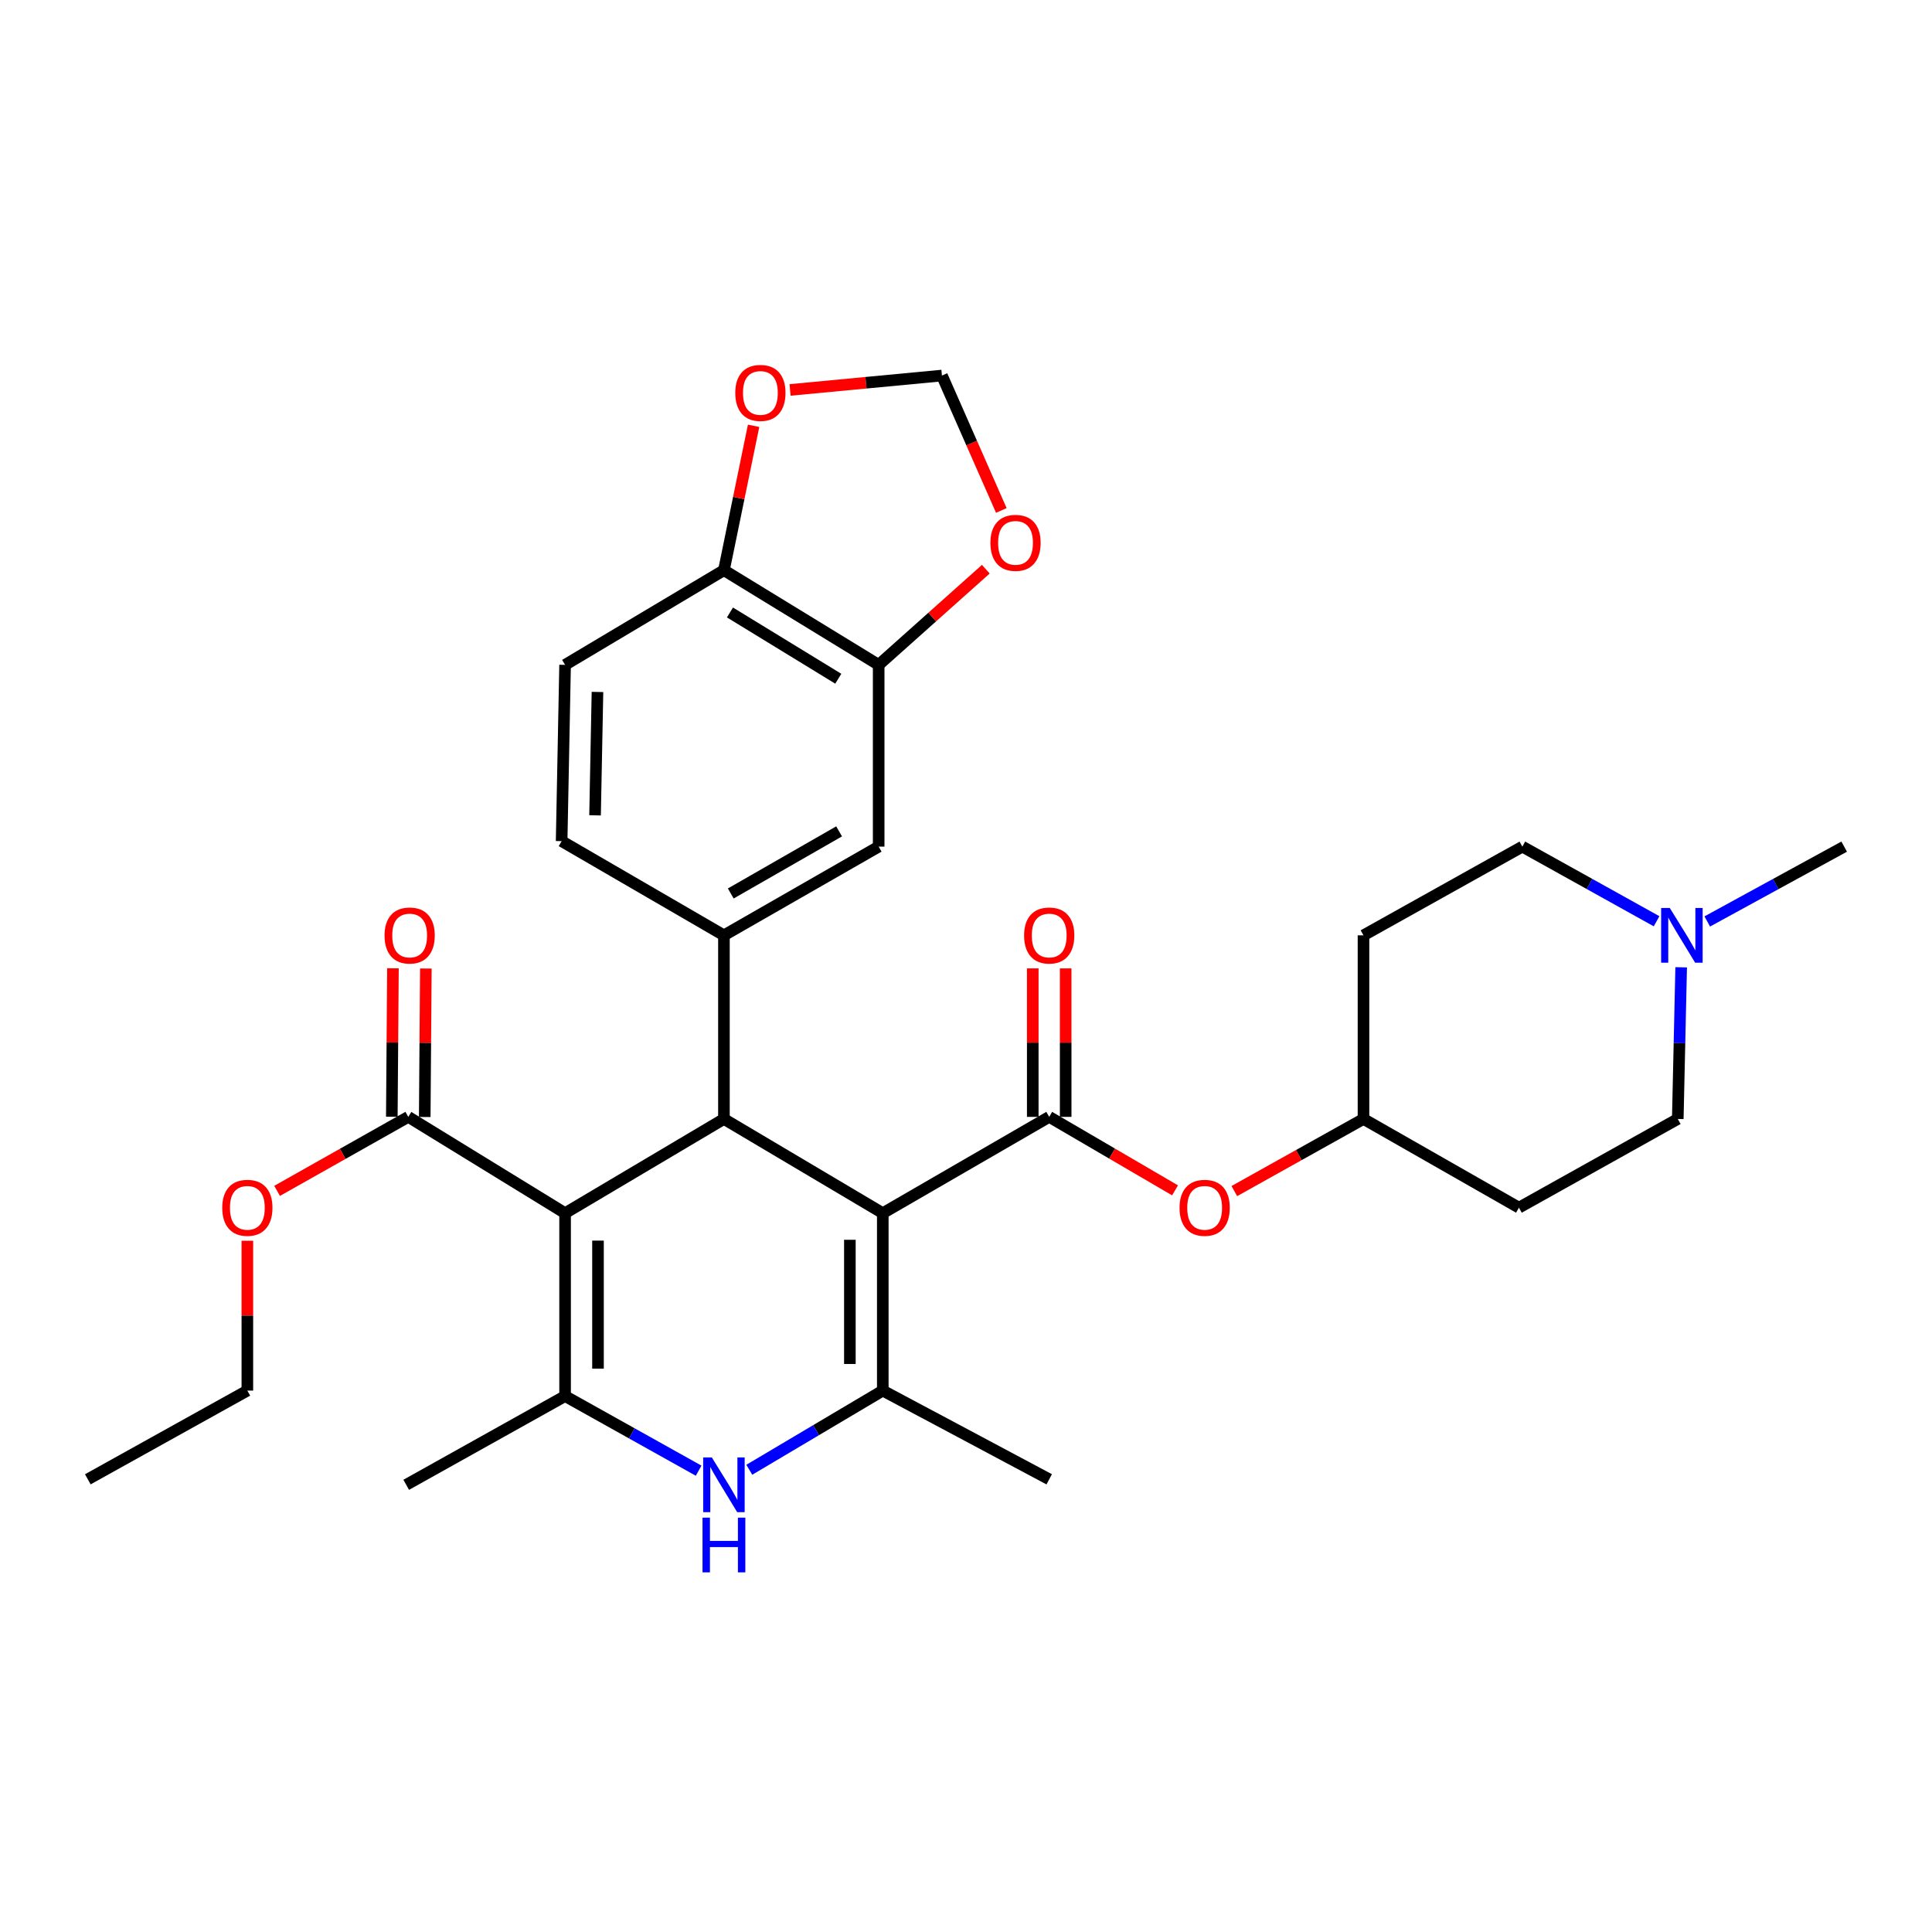 <?xml version='1.0' encoding='iso-8859-1'?>
<svg version='1.1' baseProfile='full'
              xmlns='http://www.w3.org/2000/svg'
                      xmlns:rdkit='http://www.rdkit.org/xml'
                      xmlns:xlink='http://www.w3.org/1999/xlink'
                  xml:space='preserve'
width='1000px' height='1000px' viewBox='0 0 1000 1000'>
<!-- END OF HEADER -->
<rect style='opacity:1.0;fill:#FFFFFF;stroke:none' width='1000' height='1000' x='0' y='0'> </rect>
<path class='bond-1' d='M 456.929,627.937 L 374.704,579.168' style='fill:none;fill-rule:evenodd;stroke:#000000;stroke-width:6px;stroke-linecap:butt;stroke-linejoin:miter;stroke-opacity:1' />
<path class='bond-2' d='M 456.929,627.937 L 456.929,719.768' style='fill:none;fill-rule:evenodd;stroke:#000000;stroke-width:6px;stroke-linecap:butt;stroke-linejoin:miter;stroke-opacity:1' />
<path class='bond-2' d='M 439.893,641.712 L 439.893,705.993' style='fill:none;fill-rule:evenodd;stroke:#000000;stroke-width:6px;stroke-linecap:butt;stroke-linejoin:miter;stroke-opacity:1' />
<path class='bond-4' d='M 456.929,627.937 L 543.071,578.089' style='fill:none;fill-rule:evenodd;stroke:#000000;stroke-width:6px;stroke-linecap:butt;stroke-linejoin:miter;stroke-opacity:1' />
<path class='bond-0' d='M 292.488,627.937 L 374.704,579.168' style='fill:none;fill-rule:evenodd;stroke:#000000;stroke-width:6px;stroke-linecap:butt;stroke-linejoin:miter;stroke-opacity:1' />
<path class='bond-7' d='M 292.488,627.937 L 211.324,578.089' style='fill:none;fill-rule:evenodd;stroke:#000000;stroke-width:6px;stroke-linecap:butt;stroke-linejoin:miter;stroke-opacity:1' />
<path class='bond-31' d='M 292.488,627.937 L 292.488,722.607' style='fill:none;fill-rule:evenodd;stroke:#000000;stroke-width:6px;stroke-linecap:butt;stroke-linejoin:miter;stroke-opacity:1' />
<path class='bond-31' d='M 309.524,642.137 L 309.524,708.407' style='fill:none;fill-rule:evenodd;stroke:#000000;stroke-width:6px;stroke-linecap:butt;stroke-linejoin:miter;stroke-opacity:1' />
<path class='bond-6' d='M 374.704,579.168 L 374.704,484.129' style='fill:none;fill-rule:evenodd;stroke:#000000;stroke-width:6px;stroke-linecap:butt;stroke-linejoin:miter;stroke-opacity:1' />
<path class='bond-5' d='M 456.929,719.768 L 422.381,740.258' style='fill:none;fill-rule:evenodd;stroke:#000000;stroke-width:6px;stroke-linecap:butt;stroke-linejoin:miter;stroke-opacity:1' />
<path class='bond-5' d='M 422.381,740.258 L 387.834,760.749' style='fill:none;fill-rule:evenodd;stroke:#0000FF;stroke-width:6px;stroke-linecap:butt;stroke-linejoin:miter;stroke-opacity:1' />
<path class='bond-27' d='M 456.929,719.768 L 543.071,765.688' style='fill:none;fill-rule:evenodd;stroke:#000000;stroke-width:6px;stroke-linecap:butt;stroke-linejoin:miter;stroke-opacity:1' />
<path class='bond-3' d='M 292.488,722.607 L 327.049,741.914' style='fill:none;fill-rule:evenodd;stroke:#000000;stroke-width:6px;stroke-linecap:butt;stroke-linejoin:miter;stroke-opacity:1' />
<path class='bond-3' d='M 327.049,741.914 L 361.609,761.222' style='fill:none;fill-rule:evenodd;stroke:#0000FF;stroke-width:6px;stroke-linecap:butt;stroke-linejoin:miter;stroke-opacity:1' />
<path class='bond-26' d='M 292.488,722.607 L 210.254,768.537' style='fill:none;fill-rule:evenodd;stroke:#000000;stroke-width:6px;stroke-linecap:butt;stroke-linejoin:miter;stroke-opacity:1' />
<path class='bond-10' d='M 543.071,578.089 L 575.634,597.107' style='fill:none;fill-rule:evenodd;stroke:#000000;stroke-width:6px;stroke-linecap:butt;stroke-linejoin:miter;stroke-opacity:1' />
<path class='bond-10' d='M 575.634,597.107 L 608.197,616.126' style='fill:none;fill-rule:evenodd;stroke:#FF0000;stroke-width:6px;stroke-linecap:butt;stroke-linejoin:miter;stroke-opacity:1' />
<path class='bond-14' d='M 551.589,578.089 L 551.589,539.663' style='fill:none;fill-rule:evenodd;stroke:#000000;stroke-width:6px;stroke-linecap:butt;stroke-linejoin:miter;stroke-opacity:1' />
<path class='bond-14' d='M 551.589,539.663 L 551.589,501.238' style='fill:none;fill-rule:evenodd;stroke:#FF0000;stroke-width:6px;stroke-linecap:butt;stroke-linejoin:miter;stroke-opacity:1' />
<path class='bond-14' d='M 534.554,578.089 L 534.554,539.663' style='fill:none;fill-rule:evenodd;stroke:#000000;stroke-width:6px;stroke-linecap:butt;stroke-linejoin:miter;stroke-opacity:1' />
<path class='bond-14' d='M 534.554,539.663 L 534.554,501.238' style='fill:none;fill-rule:evenodd;stroke:#FF0000;stroke-width:6px;stroke-linecap:butt;stroke-linejoin:miter;stroke-opacity:1' />
<path class='bond-8' d='M 374.704,484.129 L 454.799,438.209' style='fill:none;fill-rule:evenodd;stroke:#000000;stroke-width:6px;stroke-linecap:butt;stroke-linejoin:miter;stroke-opacity:1' />
<path class='bond-8' d='M 378.245,462.462 L 434.312,430.318' style='fill:none;fill-rule:evenodd;stroke:#000000;stroke-width:6px;stroke-linecap:butt;stroke-linejoin:miter;stroke-opacity:1' />
<path class='bond-16' d='M 374.704,484.129 L 290.7,435.369' style='fill:none;fill-rule:evenodd;stroke:#000000;stroke-width:6px;stroke-linecap:butt;stroke-linejoin:miter;stroke-opacity:1' />
<path class='bond-18' d='M 219.841,578.153 L 220.131,539.728' style='fill:none;fill-rule:evenodd;stroke:#000000;stroke-width:6px;stroke-linecap:butt;stroke-linejoin:miter;stroke-opacity:1' />
<path class='bond-18' d='M 220.131,539.728 L 220.422,501.302' style='fill:none;fill-rule:evenodd;stroke:#FF0000;stroke-width:6px;stroke-linecap:butt;stroke-linejoin:miter;stroke-opacity:1' />
<path class='bond-18' d='M 202.806,578.025 L 203.096,539.599' style='fill:none;fill-rule:evenodd;stroke:#000000;stroke-width:6px;stroke-linecap:butt;stroke-linejoin:miter;stroke-opacity:1' />
<path class='bond-18' d='M 203.096,539.599 L 203.387,501.173' style='fill:none;fill-rule:evenodd;stroke:#FF0000;stroke-width:6px;stroke-linecap:butt;stroke-linejoin:miter;stroke-opacity:1' />
<path class='bond-25' d='M 211.324,578.089 L 177.372,597.243' style='fill:none;fill-rule:evenodd;stroke:#000000;stroke-width:6px;stroke-linecap:butt;stroke-linejoin:miter;stroke-opacity:1' />
<path class='bond-25' d='M 177.372,597.243 L 143.42,616.396' style='fill:none;fill-rule:evenodd;stroke:#FF0000;stroke-width:6px;stroke-linecap:butt;stroke-linejoin:miter;stroke-opacity:1' />
<path class='bond-9' d='M 454.799,438.209 L 454.799,344.135' style='fill:none;fill-rule:evenodd;stroke:#000000;stroke-width:6px;stroke-linecap:butt;stroke-linejoin:miter;stroke-opacity:1' />
<path class='bond-13' d='M 454.799,344.135 L 482.527,319.378' style='fill:none;fill-rule:evenodd;stroke:#000000;stroke-width:6px;stroke-linecap:butt;stroke-linejoin:miter;stroke-opacity:1' />
<path class='bond-13' d='M 482.527,319.378 L 510.255,294.621' style='fill:none;fill-rule:evenodd;stroke:#FF0000;stroke-width:6px;stroke-linecap:butt;stroke-linejoin:miter;stroke-opacity:1' />
<path class='bond-33' d='M 454.799,344.135 L 374.704,295.129' style='fill:none;fill-rule:evenodd;stroke:#000000;stroke-width:6px;stroke-linecap:butt;stroke-linejoin:miter;stroke-opacity:1' />
<path class='bond-33' d='M 433.894,351.315 L 377.827,317.011' style='fill:none;fill-rule:evenodd;stroke:#000000;stroke-width:6px;stroke-linecap:butt;stroke-linejoin:miter;stroke-opacity:1' />
<path class='bond-20' d='M 638.881,616.505 L 672.311,597.836' style='fill:none;fill-rule:evenodd;stroke:#FF0000;stroke-width:6px;stroke-linecap:butt;stroke-linejoin:miter;stroke-opacity:1' />
<path class='bond-20' d='M 672.311,597.836 L 705.742,579.168' style='fill:none;fill-rule:evenodd;stroke:#000000;stroke-width:6px;stroke-linecap:butt;stroke-linejoin:miter;stroke-opacity:1' />
<path class='bond-11' d='M 870.171,500.665 L 869.291,539.917' style='fill:none;fill-rule:evenodd;stroke:#0000FF;stroke-width:6px;stroke-linecap:butt;stroke-linejoin:miter;stroke-opacity:1' />
<path class='bond-11' d='M 869.291,539.917 L 868.412,579.168' style='fill:none;fill-rule:evenodd;stroke:#000000;stroke-width:6px;stroke-linecap:butt;stroke-linejoin:miter;stroke-opacity:1' />
<path class='bond-28' d='M 883.675,476.949 L 919.11,457.579' style='fill:none;fill-rule:evenodd;stroke:#0000FF;stroke-width:6px;stroke-linecap:butt;stroke-linejoin:miter;stroke-opacity:1' />
<path class='bond-28' d='M 919.11,457.579 L 954.545,438.209' style='fill:none;fill-rule:evenodd;stroke:#000000;stroke-width:6px;stroke-linecap:butt;stroke-linejoin:miter;stroke-opacity:1' />
<path class='bond-32' d='M 857.439,476.843 L 822.703,457.526' style='fill:none;fill-rule:evenodd;stroke:#0000FF;stroke-width:6px;stroke-linecap:butt;stroke-linejoin:miter;stroke-opacity:1' />
<path class='bond-32' d='M 822.703,457.526 L 787.966,438.209' style='fill:none;fill-rule:evenodd;stroke:#000000;stroke-width:6px;stroke-linecap:butt;stroke-linejoin:miter;stroke-opacity:1' />
<path class='bond-12' d='M 374.704,295.129 L 292.488,344.135' style='fill:none;fill-rule:evenodd;stroke:#000000;stroke-width:6px;stroke-linecap:butt;stroke-linejoin:miter;stroke-opacity:1' />
<path class='bond-15' d='M 374.704,295.129 L 382.382,257.761' style='fill:none;fill-rule:evenodd;stroke:#000000;stroke-width:6px;stroke-linecap:butt;stroke-linejoin:miter;stroke-opacity:1' />
<path class='bond-15' d='M 382.382,257.761 L 390.061,220.393' style='fill:none;fill-rule:evenodd;stroke:#FF0000;stroke-width:6px;stroke-linecap:butt;stroke-linejoin:miter;stroke-opacity:1' />
<path class='bond-17' d='M 518.285,264.212 L 502.915,229.297' style='fill:none;fill-rule:evenodd;stroke:#FF0000;stroke-width:6px;stroke-linecap:butt;stroke-linejoin:miter;stroke-opacity:1' />
<path class='bond-17' d='M 502.915,229.297 L 487.545,194.383' style='fill:none;fill-rule:evenodd;stroke:#000000;stroke-width:6px;stroke-linecap:butt;stroke-linejoin:miter;stroke-opacity:1' />
<path class='bond-34' d='M 408.935,201.833 L 448.24,198.108' style='fill:none;fill-rule:evenodd;stroke:#FF0000;stroke-width:6px;stroke-linecap:butt;stroke-linejoin:miter;stroke-opacity:1' />
<path class='bond-34' d='M 448.24,198.108 L 487.545,194.383' style='fill:none;fill-rule:evenodd;stroke:#000000;stroke-width:6px;stroke-linecap:butt;stroke-linejoin:miter;stroke-opacity:1' />
<path class='bond-19' d='M 290.7,435.369 L 292.488,344.135' style='fill:none;fill-rule:evenodd;stroke:#000000;stroke-width:6px;stroke-linecap:butt;stroke-linejoin:miter;stroke-opacity:1' />
<path class='bond-19' d='M 308,422.018 L 309.252,358.154' style='fill:none;fill-rule:evenodd;stroke:#000000;stroke-width:6px;stroke-linecap:butt;stroke-linejoin:miter;stroke-opacity:1' />
<path class='bond-21' d='M 705.742,579.168 L 705.742,484.129' style='fill:none;fill-rule:evenodd;stroke:#000000;stroke-width:6px;stroke-linecap:butt;stroke-linejoin:miter;stroke-opacity:1' />
<path class='bond-22' d='M 705.742,579.168 L 786.197,625.079' style='fill:none;fill-rule:evenodd;stroke:#000000;stroke-width:6px;stroke-linecap:butt;stroke-linejoin:miter;stroke-opacity:1' />
<path class='bond-23' d='M 705.742,484.129 L 787.966,438.209' style='fill:none;fill-rule:evenodd;stroke:#000000;stroke-width:6px;stroke-linecap:butt;stroke-linejoin:miter;stroke-opacity:1' />
<path class='bond-24' d='M 786.197,625.079 L 868.412,579.168' style='fill:none;fill-rule:evenodd;stroke:#000000;stroke-width:6px;stroke-linecap:butt;stroke-linejoin:miter;stroke-opacity:1' />
<path class='bond-29' d='M 128.029,642.206 L 128.029,680.987' style='fill:none;fill-rule:evenodd;stroke:#FF0000;stroke-width:6px;stroke-linecap:butt;stroke-linejoin:miter;stroke-opacity:1' />
<path class='bond-29' d='M 128.029,680.987 L 128.029,719.768' style='fill:none;fill-rule:evenodd;stroke:#000000;stroke-width:6px;stroke-linecap:butt;stroke-linejoin:miter;stroke-opacity:1' />
<path class='bond-30' d='M 128.029,719.768 L 45.455,765.688' style='fill:none;fill-rule:evenodd;stroke:#000000;stroke-width:6px;stroke-linecap:butt;stroke-linejoin:miter;stroke-opacity:1' />
<path  class='atom-6' d='M 368.444 754.377
L 377.724 769.377
Q 378.644 770.857, 380.124 773.537
Q 381.604 776.217, 381.684 776.377
L 381.684 754.377
L 385.444 754.377
L 385.444 782.697
L 381.564 782.697
L 371.604 766.297
Q 370.444 764.377, 369.204 762.177
Q 368.004 759.977, 367.644 759.297
L 367.644 782.697
L 363.964 782.697
L 363.964 754.377
L 368.444 754.377
' fill='#0000FF'/>
<path  class='atom-6' d='M 363.624 785.529
L 367.464 785.529
L 367.464 797.569
L 381.944 797.569
L 381.944 785.529
L 385.784 785.529
L 385.784 813.849
L 381.944 813.849
L 381.944 800.769
L 367.464 800.769
L 367.464 813.849
L 363.624 813.849
L 363.624 785.529
' fill='#0000FF'/>
<path  class='atom-11' d='M 610.526 625.159
Q 610.526 618.359, 613.886 614.559
Q 617.246 610.759, 623.526 610.759
Q 629.806 610.759, 633.166 614.559
Q 636.526 618.359, 636.526 625.159
Q 636.526 632.039, 633.126 635.959
Q 629.726 639.839, 623.526 639.839
Q 617.286 639.839, 613.886 635.959
Q 610.526 632.079, 610.526 625.159
M 623.526 636.639
Q 627.846 636.639, 630.166 633.759
Q 632.526 630.839, 632.526 625.159
Q 632.526 619.599, 630.166 616.799
Q 627.846 613.959, 623.526 613.959
Q 619.206 613.959, 616.846 616.759
Q 614.526 619.559, 614.526 625.159
Q 614.526 630.879, 616.846 633.759
Q 619.206 636.639, 623.526 636.639
' fill='#FF0000'/>
<path  class='atom-12' d='M 864.281 469.969
L 873.561 484.969
Q 874.481 486.449, 875.961 489.129
Q 877.441 491.809, 877.521 491.969
L 877.521 469.969
L 881.281 469.969
L 881.281 498.289
L 877.401 498.289
L 867.441 481.889
Q 866.281 479.969, 865.041 477.769
Q 863.841 475.569, 863.481 474.889
L 863.481 498.289
L 859.801 498.289
L 859.801 469.969
L 864.281 469.969
' fill='#0000FF'/>
<path  class='atom-14' d='M 512.629 280.975
Q 512.629 274.175, 515.989 270.375
Q 519.349 266.575, 525.629 266.575
Q 531.909 266.575, 535.269 270.375
Q 538.629 274.175, 538.629 280.975
Q 538.629 287.855, 535.229 291.775
Q 531.829 295.655, 525.629 295.655
Q 519.389 295.655, 515.989 291.775
Q 512.629 287.895, 512.629 280.975
M 525.629 292.455
Q 529.949 292.455, 532.269 289.575
Q 534.629 286.655, 534.629 280.975
Q 534.629 275.415, 532.269 272.615
Q 529.949 269.775, 525.629 269.775
Q 521.309 269.775, 518.949 272.575
Q 516.629 275.375, 516.629 280.975
Q 516.629 286.695, 518.949 289.575
Q 521.309 292.455, 525.629 292.455
' fill='#FF0000'/>
<path  class='atom-15' d='M 530.071 484.209
Q 530.071 477.409, 533.431 473.609
Q 536.791 469.809, 543.071 469.809
Q 549.351 469.809, 552.711 473.609
Q 556.071 477.409, 556.071 484.209
Q 556.071 491.089, 552.671 495.009
Q 549.271 498.889, 543.071 498.889
Q 536.831 498.889, 533.431 495.009
Q 530.071 491.129, 530.071 484.209
M 543.071 495.689
Q 547.391 495.689, 549.711 492.809
Q 552.071 489.889, 552.071 484.209
Q 552.071 478.649, 549.711 475.849
Q 547.391 473.009, 543.071 473.009
Q 538.751 473.009, 536.391 475.809
Q 534.071 478.609, 534.071 484.209
Q 534.071 489.929, 536.391 492.809
Q 538.751 495.689, 543.071 495.689
' fill='#FF0000'/>
<path  class='atom-16' d='M 380.575 203.369
Q 380.575 196.569, 383.935 192.769
Q 387.295 188.969, 393.575 188.969
Q 399.855 188.969, 403.215 192.769
Q 406.575 196.569, 406.575 203.369
Q 406.575 210.249, 403.175 214.169
Q 399.775 218.049, 393.575 218.049
Q 387.335 218.049, 383.935 214.169
Q 380.575 210.289, 380.575 203.369
M 393.575 214.849
Q 397.895 214.849, 400.215 211.969
Q 402.575 209.049, 402.575 203.369
Q 402.575 197.809, 400.215 195.009
Q 397.895 192.169, 393.575 192.169
Q 389.255 192.169, 386.895 194.969
Q 384.575 197.769, 384.575 203.369
Q 384.575 209.089, 386.895 211.969
Q 389.255 214.849, 393.575 214.849
' fill='#FF0000'/>
<path  class='atom-19' d='M 199.034 484.209
Q 199.034 477.409, 202.394 473.609
Q 205.754 469.809, 212.034 469.809
Q 218.314 469.809, 221.674 473.609
Q 225.034 477.409, 225.034 484.209
Q 225.034 491.089, 221.634 495.009
Q 218.234 498.889, 212.034 498.889
Q 205.794 498.889, 202.394 495.009
Q 199.034 491.129, 199.034 484.209
M 212.034 495.689
Q 216.354 495.689, 218.674 492.809
Q 221.034 489.889, 221.034 484.209
Q 221.034 478.649, 218.674 475.849
Q 216.354 473.009, 212.034 473.009
Q 207.714 473.009, 205.354 475.809
Q 203.034 478.609, 203.034 484.209
Q 203.034 489.929, 205.354 492.809
Q 207.714 495.689, 212.034 495.689
' fill='#FF0000'/>
<path  class='atom-26' d='M 115.029 625.159
Q 115.029 618.359, 118.389 614.559
Q 121.749 610.759, 128.029 610.759
Q 134.309 610.759, 137.669 614.559
Q 141.029 618.359, 141.029 625.159
Q 141.029 632.039, 137.629 635.959
Q 134.229 639.839, 128.029 639.839
Q 121.789 639.839, 118.389 635.959
Q 115.029 632.079, 115.029 625.159
M 128.029 636.639
Q 132.349 636.639, 134.669 633.759
Q 137.029 630.839, 137.029 625.159
Q 137.029 619.599, 134.669 616.799
Q 132.349 613.959, 128.029 613.959
Q 123.709 613.959, 121.349 616.759
Q 119.029 619.559, 119.029 625.159
Q 119.029 630.879, 121.349 633.759
Q 123.709 636.639, 128.029 636.639
' fill='#FF0000'/>
</svg>
